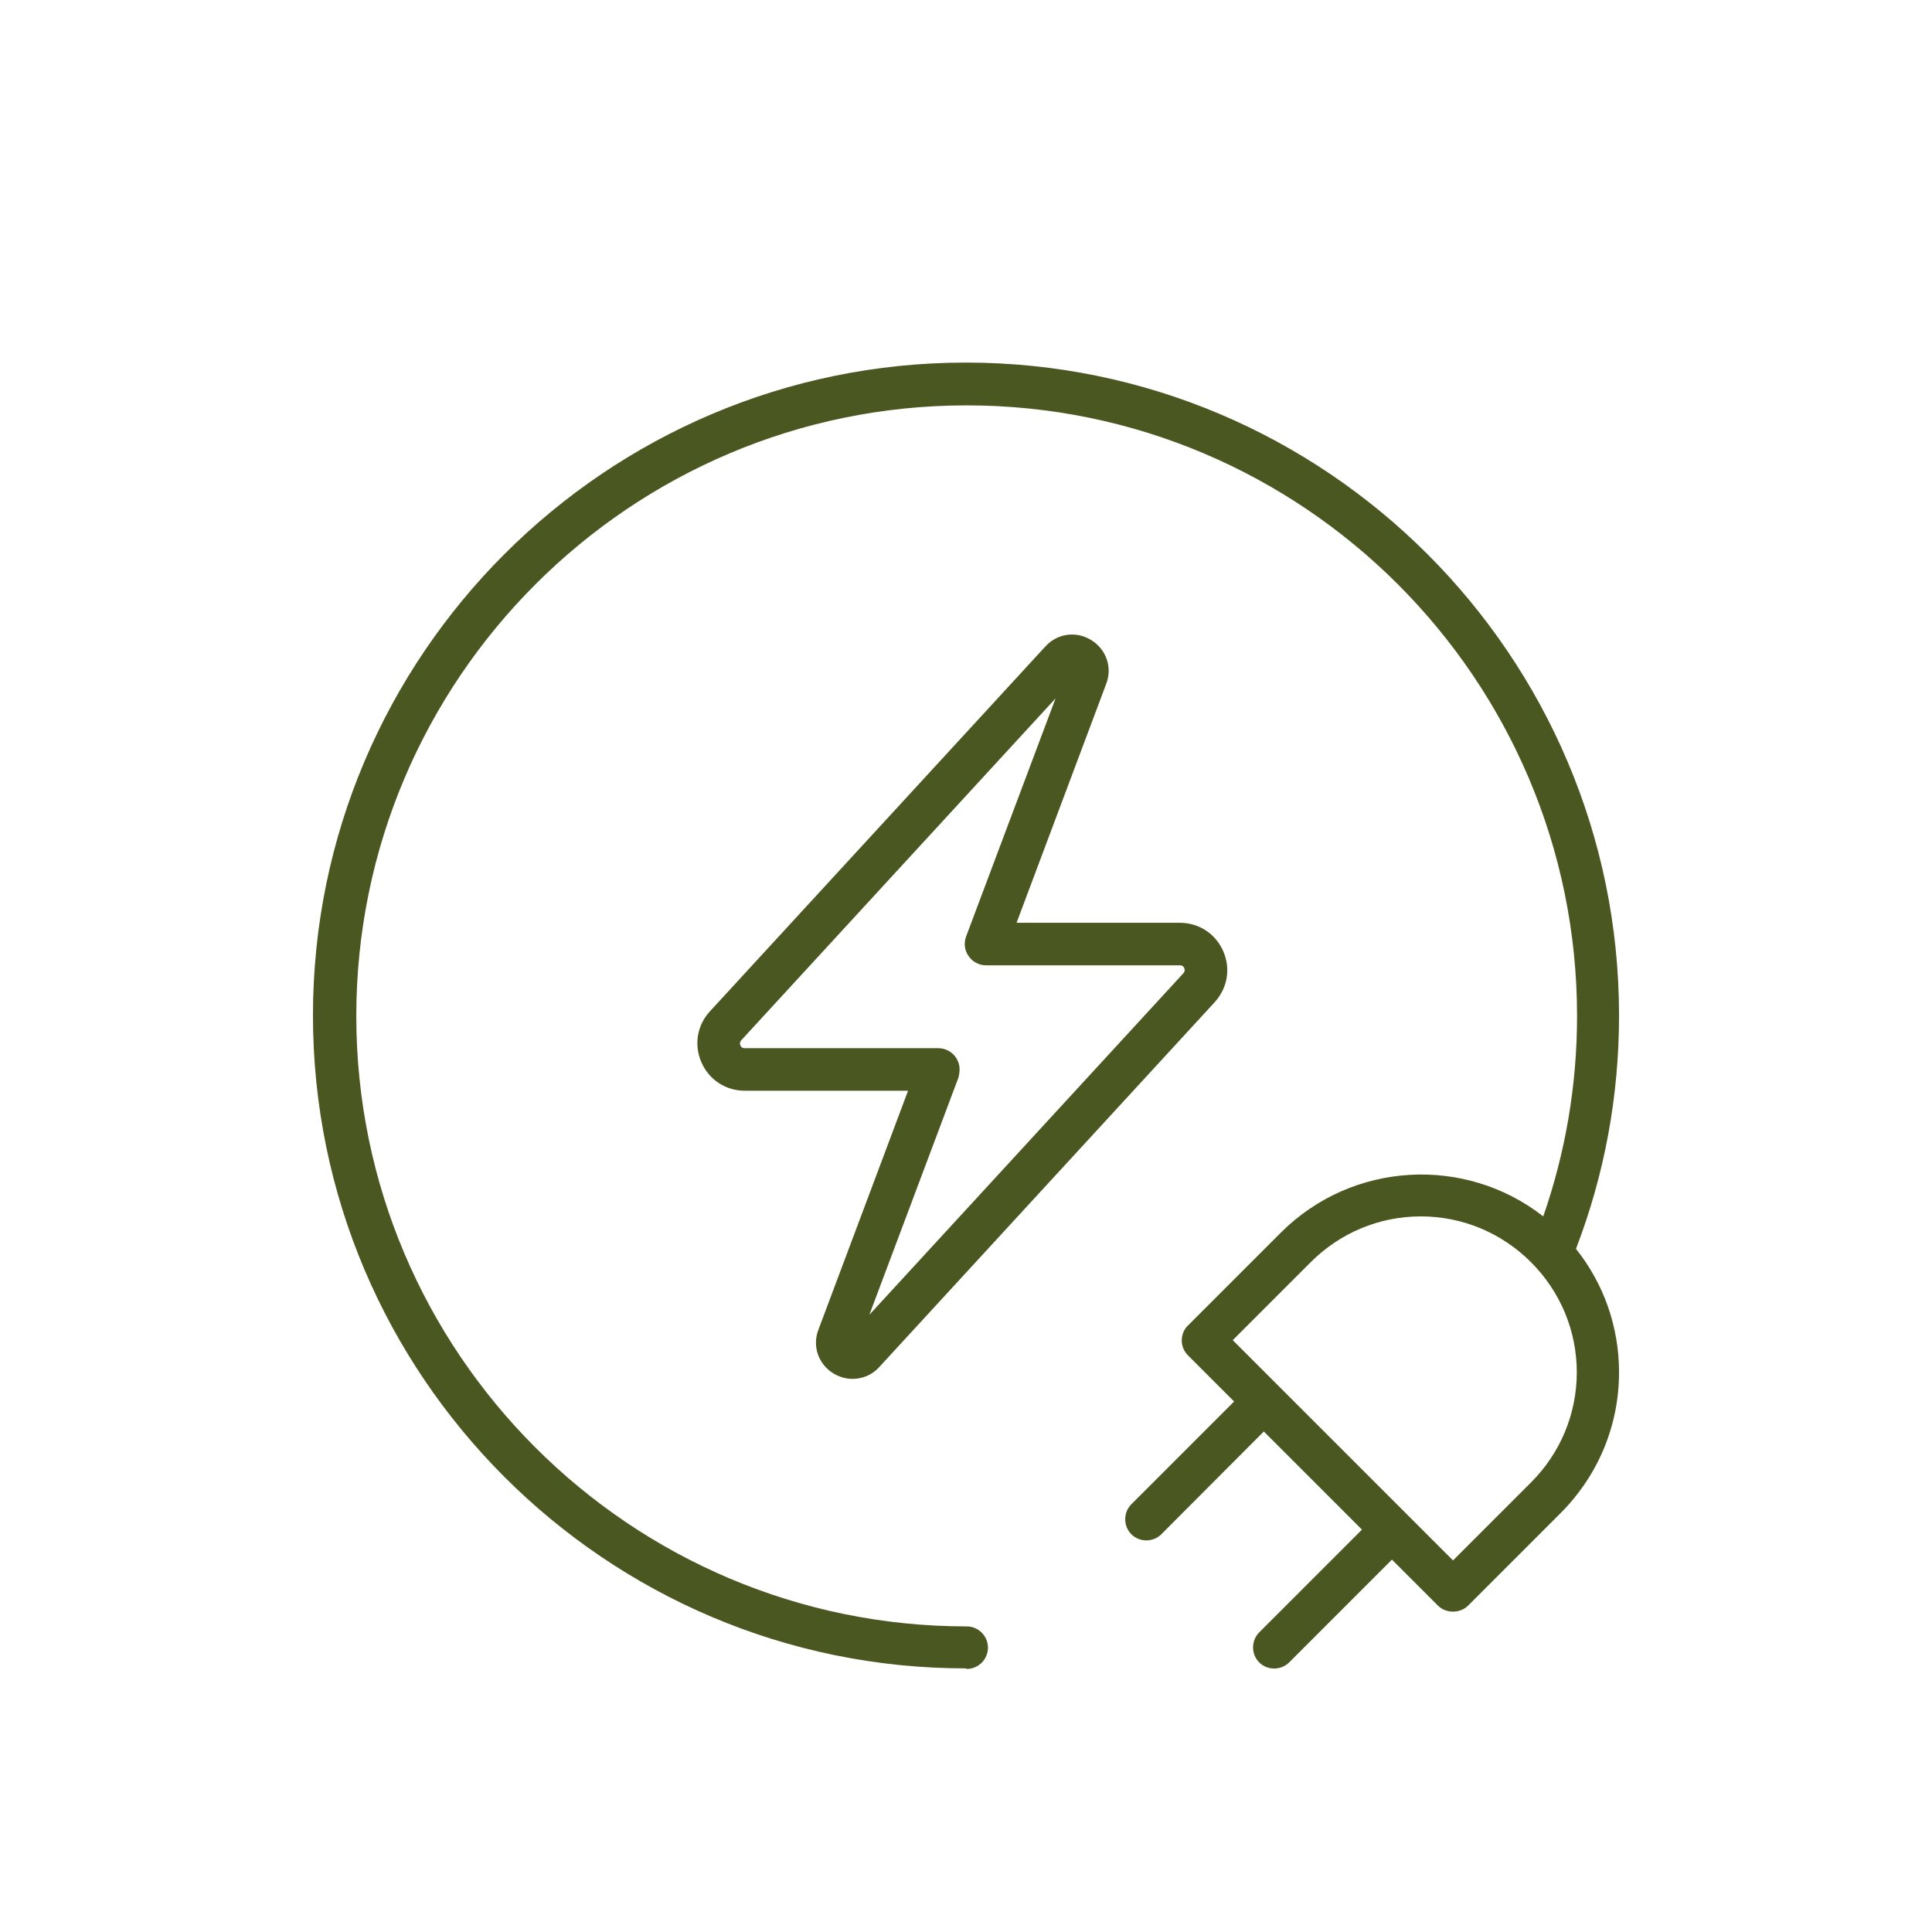 <svg xmlns="http://www.w3.org/2000/svg" id="Layer_1" viewBox="0 0 70.87 70.87"><defs><style>      .st0 {        fill: #4a5720;      }    </style></defs><path class="st0" d="M35.43,61.2c-13.21,0-23.95-10.75-23.95-23.95s10.75-23.95,23.95-23.95,23.96,10.75,23.96,23.95c0,2.95-.53,5.83-1.58,8.56,1.02,1.28,1.58,2.86,1.58,4.53,0,1.94-.76,3.77-2.13,5.15l-3.41,3.41c-.29.29-.81.29-1.1,0l-1.69-1.69-3.77,3.77c-.3.3-.8.3-1.1,0s-.3-.8,0-1.1l3.77-3.77-3.6-3.6-3.76,3.77c-.3.3-.8.3-1.1,0s-.3-.8,0-1.1l3.77-3.77-1.69-1.69c-.15-.15-.23-.34-.23-.55s.08-.41.23-.55l3.41-3.41c2.63-2.62,6.77-2.82,9.62-.59.82-2.36,1.24-4.83,1.24-7.35,0-12.35-10.05-22.4-22.39-22.4s-22.39,10.05-22.39,22.4,10.05,22.39,22.39,22.39c.43,0,.78.35.78.78s-.35.78-.78.78l-.03-.02ZM45.21,49.15l8.09,8.09,2.86-2.86c1.08-1.08,1.68-2.52,1.68-4.04s-.6-2.96-1.68-4.04-2.52-1.68-4.04-1.68-2.96.6-4.04,1.68l-2.86,2.86h0ZM31.27,50.58c-.24,0-.48-.07-.7-.2-.55-.34-.78-1-.55-1.6l3.29-8.77h-5.99c-.7,0-1.31-.4-1.59-1.04s-.16-1.36.31-1.87l12.31-13.39c.44-.48,1.13-.57,1.68-.23s.78,1,.55,1.6l-3.29,8.77h5.99c.7,0,1.31.4,1.59,1.04s.16,1.35-.31,1.87l-12.31,13.39h0c-.26.29-.62.43-.98.43ZM31.67,49.62h0ZM31.1,49.09h0ZM38.71,25.63l-11.52,12.53c-.05.06-.06.12-.03.19.03.07.08.1.16.1h7.1c.43,0,.78.35.78.78,0,.09-.02.23-.05.32l-3.26,8.68,11.52-12.53c.05-.06.06-.12.03-.19-.03-.07-.08-.1-.16-.1h-7.11c-.26,0-.5-.13-.64-.34-.15-.21-.18-.48-.09-.72l3.28-8.73h0Z"></path></svg>